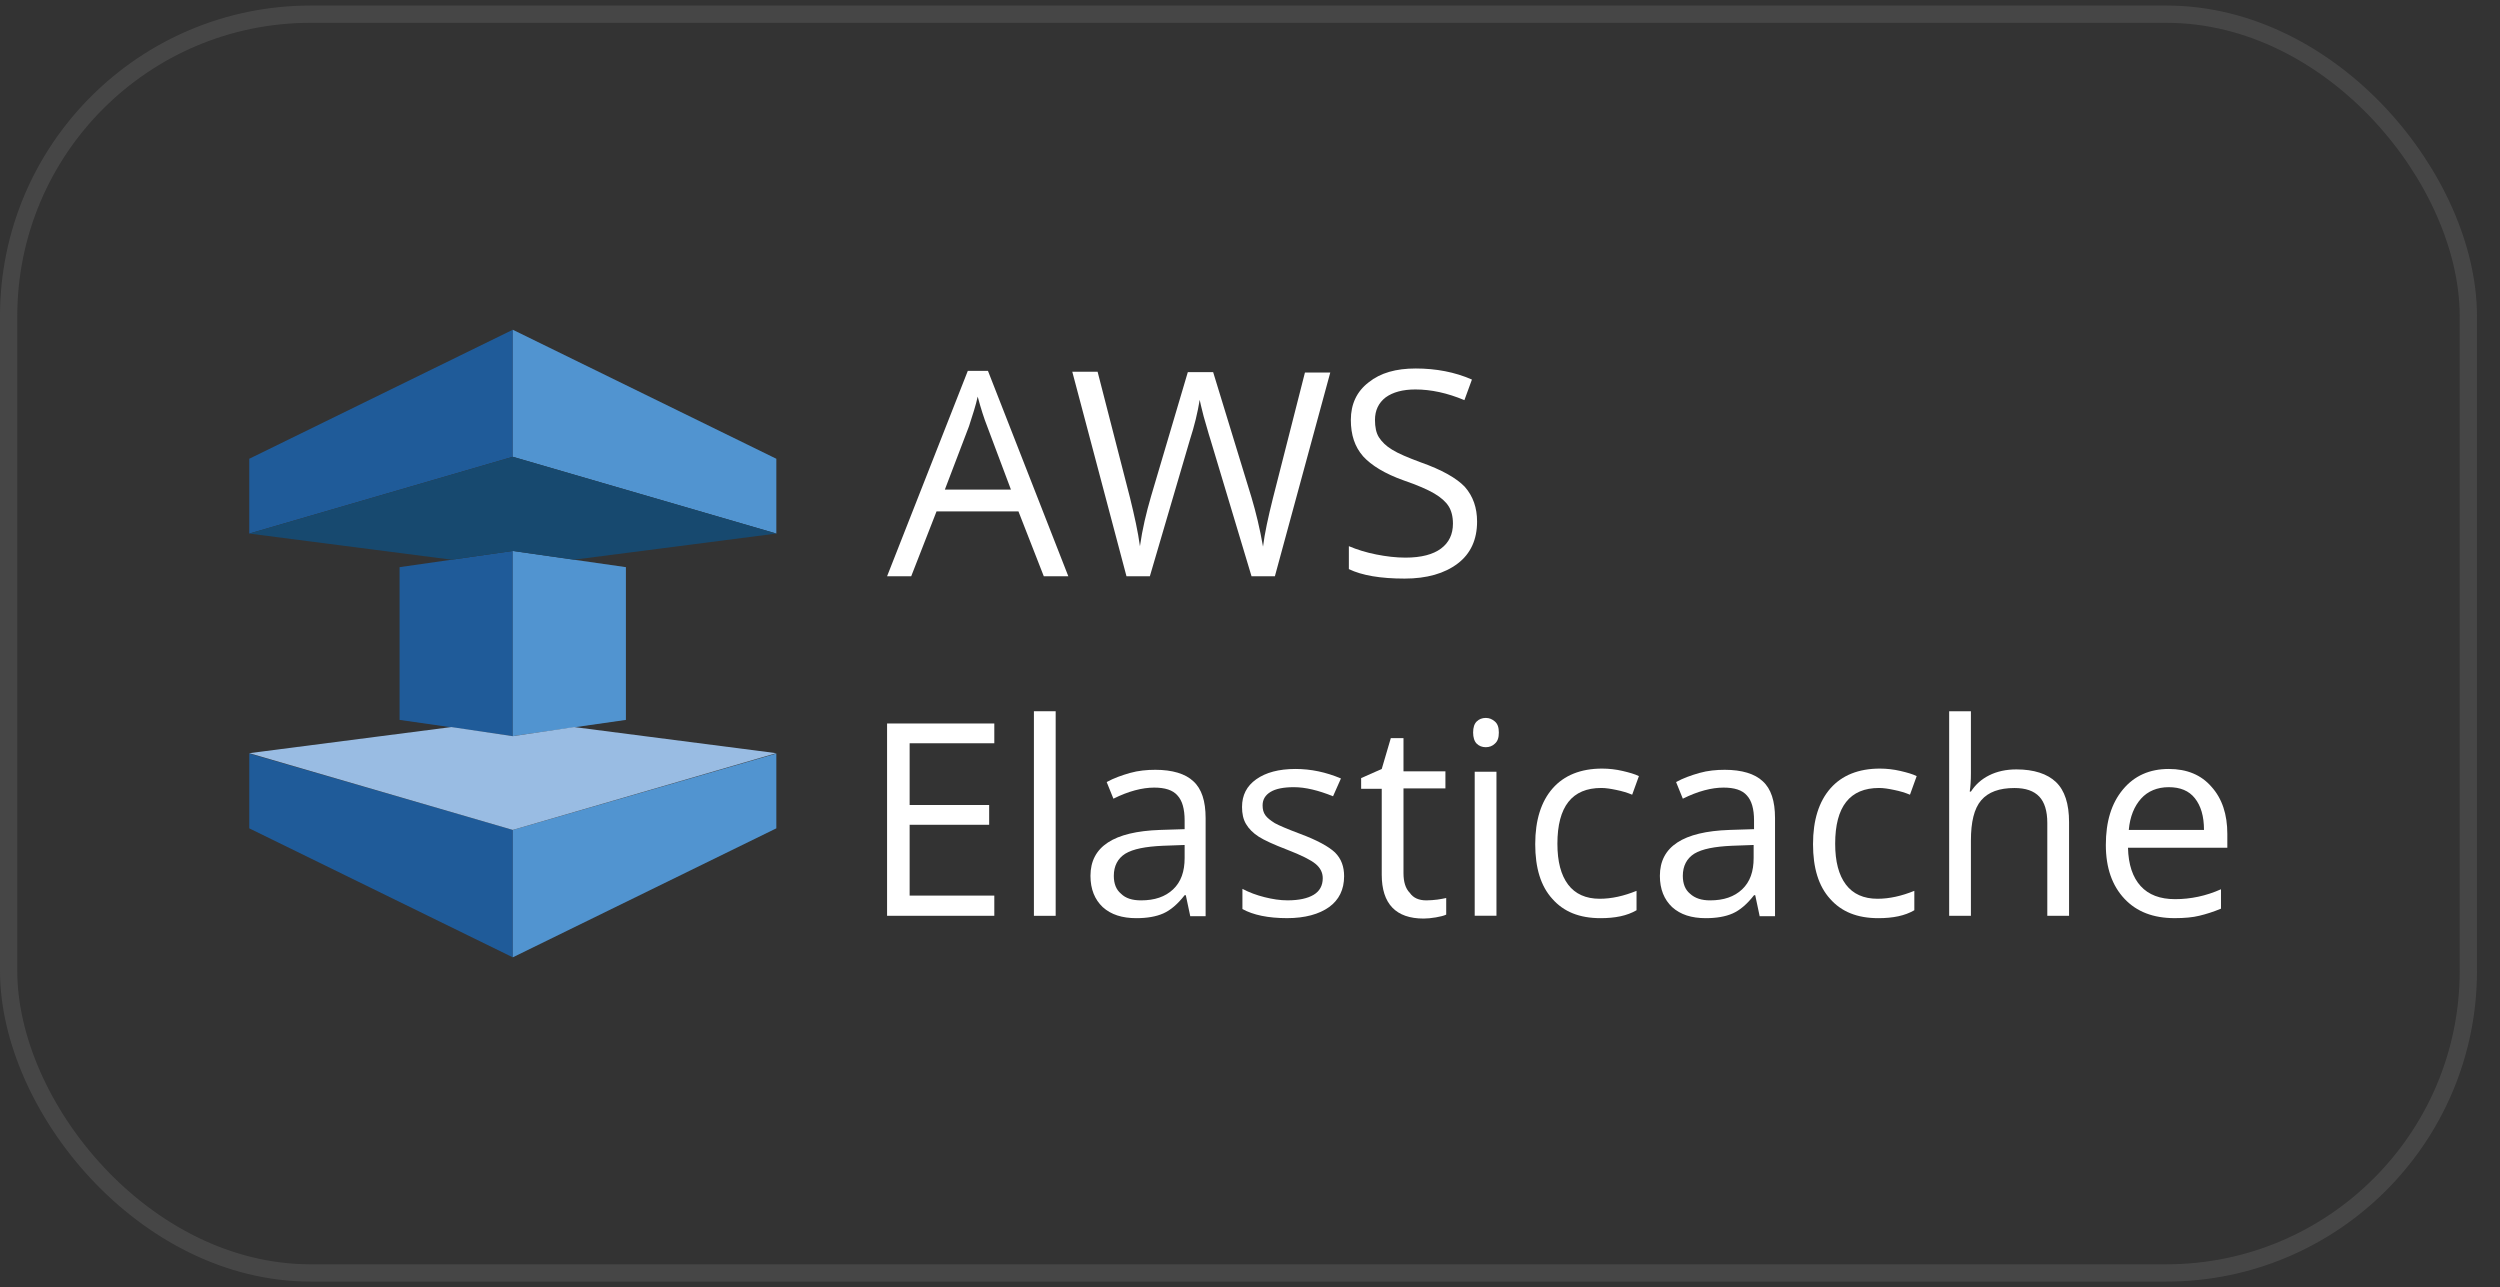 <svg width="101" height="52" viewBox="0 0 101 52" fill="none" xmlns="http://www.w3.org/2000/svg">
<rect x="0" y="0" width="101" height="52" fill="#333333" stroke="none"/>
<rect x="0.349" y="0.573" width="99.372" height="50.854" rx="12.201" stroke="#5B5B5B" stroke-opacity="0.5" stroke-width="0.697"/>
<g clip-path="url(#clip0_17579_3319)">
<path d="M42.169 23.281L41.145 20.66H37.836L36.813 23.281H35.838L39.099 14.984H39.914L43.16 23.281H42.169ZM40.842 19.78L39.882 17.223C39.755 16.903 39.627 16.503 39.499 16.023C39.419 16.391 39.291 16.775 39.147 17.223L38.172 19.78H40.842Z" fill="white"/>
<path d="M51.505 23.282H50.562L48.9 17.751C48.82 17.511 48.74 17.192 48.628 16.824C48.532 16.456 48.484 16.233 48.468 16.153C48.388 16.648 48.26 17.192 48.068 17.783L46.454 23.282H45.51L43.32 15.018H44.343L45.654 20.117C45.83 20.837 45.974 21.476 46.054 22.067C46.15 21.38 46.31 20.709 46.502 20.053L47.988 15.034H49.011L50.562 20.101C50.738 20.693 50.898 21.348 51.026 22.084C51.09 21.556 51.233 20.901 51.425 20.133L52.72 15.05H53.743L51.505 23.282Z" fill="white"/>
<path d="M59.674 21.073C59.674 21.793 59.418 22.368 58.89 22.768C58.363 23.168 57.643 23.375 56.748 23.375C55.773 23.375 55.022 23.247 54.494 22.992V22.065C54.83 22.208 55.197 22.32 55.597 22.4C55.997 22.48 56.397 22.528 56.78 22.528C57.42 22.528 57.899 22.4 58.219 22.16C58.539 21.921 58.699 21.585 58.699 21.153C58.699 20.866 58.635 20.626 58.523 20.45C58.411 20.274 58.219 20.098 57.947 19.938C57.675 19.779 57.276 19.603 56.716 19.411C55.949 19.139 55.405 18.803 55.07 18.436C54.734 18.052 54.574 17.572 54.574 16.965C54.574 16.326 54.814 15.814 55.294 15.446C55.773 15.063 56.397 14.887 57.196 14.887C58.011 14.887 58.779 15.031 59.466 15.334L59.162 16.166C58.475 15.878 57.819 15.734 57.18 15.734C56.668 15.734 56.269 15.846 55.981 16.054C55.693 16.277 55.549 16.581 55.549 16.965C55.549 17.253 55.597 17.492 55.709 17.668C55.821 17.844 55.997 18.02 56.237 18.164C56.492 18.324 56.876 18.484 57.388 18.675C58.251 18.979 58.842 19.315 59.178 19.667C59.514 20.05 59.674 20.514 59.674 21.073Z" fill="white"/>
<path d="M10.07 18.534V21.555L20.717 18.454V13.322L10.07 18.534Z" fill="#1F5B99"/>
<path d="M10.07 33.465L20.717 38.676V33.529L10.07 30.443V33.465Z" fill="#1F5B99"/>
<path d="M16.143 22.913V29.084L20.715 29.739V22.258L16.143 22.913Z" fill="#1F5B99"/>
<path d="M31.364 18.534V21.555L20.717 18.454V13.322L31.364 18.534Z" fill="#5194D0"/>
<path d="M31.364 33.465L20.717 38.676V33.529L31.364 30.443V33.465Z" fill="#5194D0"/>
<path d="M25.287 22.913V29.084L20.715 29.739V22.258L25.287 22.913Z" fill="#5194D0"/>
<path d="M20.715 18.455L10.068 21.556L18.237 22.611L20.715 22.26L23.193 22.611L31.362 21.556L20.715 18.455Z" fill="#17496F"/>
<path d="M23.193 29.373L20.715 29.741L18.237 29.373L10.068 30.428L20.715 33.529L31.362 30.428L23.193 29.373Z" fill="#99BCE3"/>
<path d="M40.17 36.998H35.838V29.229H40.17V30.028H36.749V32.522H39.962V33.321H36.749V36.182H40.17V36.998Z" fill="white"/>
<path d="M42.649 36.999H41.77V28.734H42.649V36.999Z" fill="white"/>
<path d="M48.083 36.998L47.907 36.167H47.859C47.572 36.535 47.284 36.775 46.996 36.903C46.708 37.031 46.341 37.094 45.909 37.094C45.334 37.094 44.886 36.951 44.55 36.647C44.23 36.343 44.055 35.928 44.055 35.384C44.055 34.201 44.998 33.593 46.868 33.529L47.859 33.498V33.146C47.859 32.682 47.764 32.346 47.572 32.139C47.38 31.915 47.06 31.819 46.629 31.819C46.149 31.819 45.589 31.963 44.982 32.267L44.71 31.595C44.998 31.435 45.318 31.323 45.653 31.227C45.989 31.132 46.341 31.1 46.676 31.1C47.364 31.1 47.891 31.259 48.211 31.563C48.547 31.867 48.707 32.362 48.707 33.05V37.014H48.083V36.998ZM46.101 36.375C46.645 36.375 47.076 36.231 47.396 35.928C47.715 35.624 47.859 35.208 47.859 34.664V34.137L46.98 34.169C46.277 34.201 45.781 34.297 45.462 34.489C45.158 34.681 44.998 34.984 44.998 35.384C44.998 35.704 45.094 35.943 45.286 36.103C45.477 36.295 45.749 36.375 46.101 36.375Z" fill="white"/>
<path d="M54.302 35.399C54.302 35.942 54.094 36.358 53.695 36.646C53.295 36.933 52.719 37.093 52 37.093C51.233 37.093 50.625 36.965 50.194 36.725V35.91C50.465 36.054 50.769 36.166 51.089 36.246C51.409 36.326 51.712 36.374 52.016 36.374C52.48 36.374 52.831 36.294 53.071 36.15C53.311 36.006 53.439 35.782 53.439 35.479C53.439 35.255 53.343 35.063 53.151 34.903C52.959 34.743 52.576 34.551 52 34.328C51.457 34.12 51.073 33.944 50.849 33.8C50.625 33.656 50.45 33.48 50.338 33.288C50.226 33.097 50.178 32.873 50.178 32.601C50.178 32.121 50.37 31.754 50.753 31.482C51.137 31.21 51.664 31.066 52.336 31.066C52.959 31.066 53.567 31.194 54.174 31.45L53.855 32.169C53.263 31.93 52.736 31.802 52.272 31.802C51.856 31.802 51.537 31.866 51.329 31.994C51.121 32.121 51.009 32.297 51.009 32.537C51.009 32.697 51.041 32.825 51.121 32.937C51.201 33.049 51.329 33.145 51.505 33.257C51.68 33.352 52.016 33.496 52.528 33.688C53.215 33.944 53.679 34.2 53.934 34.44C54.19 34.695 54.302 35.015 54.302 35.399Z" fill="white"/>
<path d="M57.628 36.375C57.788 36.375 57.932 36.359 58.076 36.343C58.219 36.327 58.331 36.295 58.427 36.279V36.95C58.331 36.998 58.188 37.03 58.012 37.062C57.82 37.094 57.66 37.11 57.516 37.11C56.397 37.11 55.822 36.519 55.822 35.336V31.867H54.99V31.435L55.822 31.067L56.189 29.82H56.701V31.163H58.395V31.851H56.701V35.272C56.701 35.623 56.781 35.895 56.956 36.071C57.1 36.279 57.324 36.375 57.628 36.375Z" fill="white"/>
<path d="M59.514 29.595C59.514 29.388 59.562 29.244 59.658 29.148C59.754 29.052 59.881 29.004 60.025 29.004C60.169 29.004 60.281 29.052 60.393 29.148C60.505 29.244 60.553 29.388 60.553 29.595C60.553 29.803 60.505 29.947 60.393 30.043C60.297 30.139 60.169 30.187 60.025 30.187C59.881 30.187 59.754 30.139 59.658 30.043C59.562 29.947 59.514 29.787 59.514 29.595ZM60.457 36.997H59.578V31.178H60.457V36.997Z" fill="white"/>
<path d="M64.661 37.094C63.814 37.094 63.174 36.838 62.711 36.31C62.247 35.799 62.023 35.063 62.023 34.104C62.023 33.129 62.263 32.378 62.727 31.85C63.19 31.323 63.862 31.051 64.725 31.051C64.997 31.051 65.285 31.083 65.556 31.147C65.828 31.211 66.052 31.275 66.212 31.355L65.94 32.106C65.748 32.026 65.54 31.962 65.301 31.914C65.077 31.866 64.869 31.834 64.693 31.834C63.51 31.834 62.919 32.586 62.919 34.088C62.919 34.808 63.062 35.351 63.35 35.735C63.638 36.118 64.07 36.31 64.629 36.31C65.109 36.31 65.604 36.198 66.116 35.99V36.774C65.732 36.998 65.253 37.094 64.661 37.094Z" fill="white"/>
<path d="M71.087 36.998L70.911 36.167H70.863C70.576 36.535 70.288 36.775 70 36.903C69.712 37.031 69.345 37.094 68.913 37.094C68.338 37.094 67.89 36.951 67.554 36.647C67.234 36.343 67.059 35.928 67.059 35.384C67.059 34.201 68.002 33.593 69.872 33.529L70.863 33.498V33.146C70.863 32.682 70.767 32.346 70.576 32.139C70.384 31.915 70.064 31.819 69.632 31.819C69.153 31.819 68.593 31.963 67.986 32.267L67.714 31.595C68.002 31.435 68.322 31.323 68.657 31.227C68.993 31.132 69.345 31.1 69.68 31.1C70.368 31.1 70.895 31.259 71.215 31.563C71.551 31.867 71.711 32.362 71.711 33.05V37.014H71.087V36.998ZM69.089 36.375C69.632 36.375 70.064 36.231 70.384 35.928C70.704 35.624 70.847 35.208 70.847 34.664V34.137L69.968 34.169C69.265 34.201 68.769 34.297 68.449 34.489C68.146 34.681 67.986 34.984 67.986 35.384C67.986 35.704 68.082 35.943 68.274 36.103C68.481 36.295 68.753 36.375 69.089 36.375Z" fill="white"/>
<path d="M75.884 37.094C75.037 37.094 74.397 36.838 73.933 36.31C73.47 35.799 73.246 35.063 73.246 34.104C73.246 33.129 73.486 32.378 73.95 31.85C74.413 31.323 75.085 31.051 75.948 31.051C76.219 31.051 76.507 31.083 76.779 31.147C77.051 31.211 77.275 31.275 77.434 31.355L77.163 32.106C76.971 32.026 76.763 31.962 76.523 31.914C76.299 31.866 76.092 31.834 75.916 31.834C74.733 31.834 74.141 32.586 74.141 34.088C74.141 34.808 74.285 35.351 74.573 35.735C74.861 36.118 75.292 36.31 75.852 36.31C76.331 36.31 76.827 36.198 77.339 35.99V36.774C76.955 36.998 76.475 37.094 75.884 37.094Z" fill="white"/>
<path d="M82.711 36.999V33.242C82.711 32.763 82.599 32.411 82.391 32.187C82.167 31.948 81.831 31.836 81.384 31.836C80.776 31.836 80.329 31.996 80.041 32.331C79.753 32.667 79.625 33.211 79.625 33.962V36.999H78.746V28.734H79.625V31.228C79.625 31.532 79.609 31.772 79.577 31.98H79.625C79.801 31.708 80.041 31.484 80.361 31.324C80.68 31.164 81.048 31.084 81.464 31.084C82.167 31.084 82.711 31.26 83.062 31.596C83.414 31.932 83.59 32.475 83.59 33.211V36.999H82.711Z" fill="white"/>
<path d="M87.858 37.093C86.995 37.093 86.323 36.837 85.828 36.31C85.332 35.782 85.076 35.063 85.076 34.136C85.076 33.193 85.3 32.457 85.764 31.898C86.227 31.338 86.851 31.066 87.618 31.066C88.353 31.066 88.929 31.306 89.344 31.786C89.776 32.265 89.984 32.905 89.984 33.688V34.248H85.971C85.987 34.935 86.163 35.447 86.483 35.798C86.803 36.15 87.266 36.326 87.874 36.326C88.497 36.326 89.121 36.198 89.728 35.926V36.71C89.424 36.837 89.121 36.933 88.849 36.997C88.593 37.061 88.257 37.093 87.858 37.093ZM87.618 31.802C87.154 31.802 86.771 31.962 86.499 32.265C86.227 32.569 86.051 32.985 86.003 33.528H89.041C89.041 32.969 88.913 32.553 88.673 32.249C88.433 31.946 88.082 31.802 87.618 31.802Z" fill="white"/>
</g>
<defs>
<clipPath id="clip0_17579_3319">
<rect width="79.931" height="25.354" fill="white" transform="translate(10.068 13.322)"/>
</clipPath>
</defs>
</svg>
